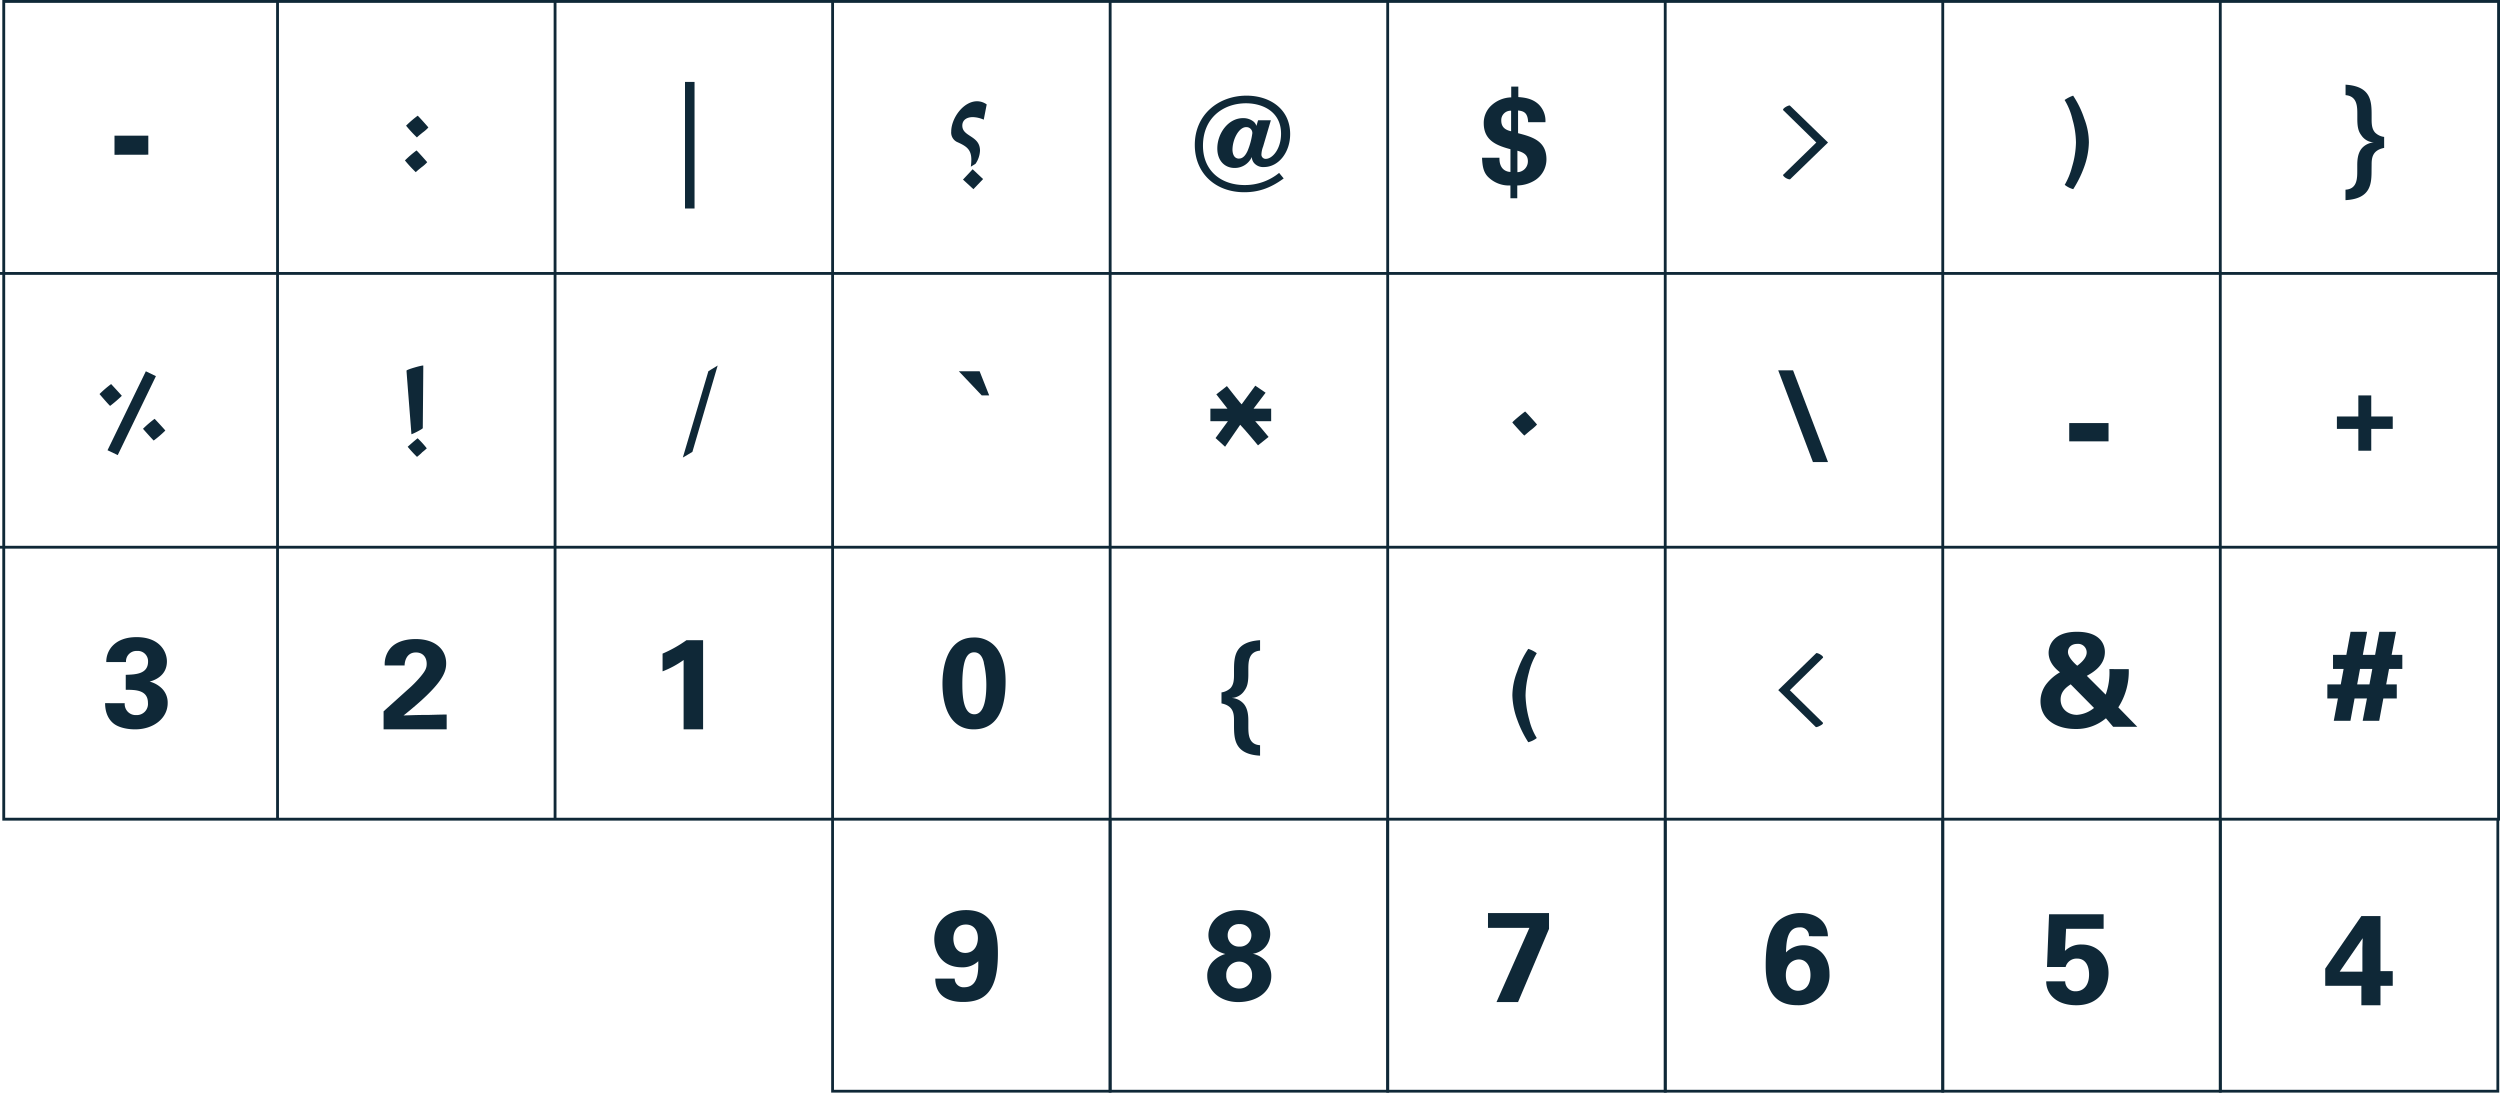 <svg xmlns="http://www.w3.org/2000/svg" width="880.615" height="384.86" viewBox="0 0 880.615 384.86">
  <g id="Group_49430" data-name="Group 49430" transform="translate(2090 -12566.495)">
    <path id="Path_9291" data-name="Path 9291" d="M4.41,32.67c0-2.3-.09-5.22-4.41-6.08V22.72a5.88,5.88,0,0,0,3.23-1.57c.91-1.08,1.18-2.39,1.18-4.5V15.07c0-5.08.27-10.17,9.18-10.75V8c-4.13.36-4.13,4.05-4.13,6.79v1.62c0,3.38-.6,4.64-1.5,5.85a5.59,5.59,0,0,1-4.46,2.4,6.16,6.16,0,0,1,4.41,2.16c1.45,1.8,1.55,4.27,1.55,6.07v1.67c0,2.74,0,6.52,4.13,6.75V45c-9-.5-9.18-5.85-9.18-10.76Z" transform="translate(-1659.737 12787.68)" fill="#0f2837"/>
    <path id="Path_9292" data-name="Path 9292" d="M37.37,42.21a38.18,38.18,0,0,1-3.82-7.74,26.81,26.81,0,0,1-1.78-8.73,23.5,23.5,0,0,1,1.69-8.42,32.79,32.79,0,0,1,3.91-8,10.35,10.35,0,0,1,3,1.53,24.08,24.08,0,0,0-2.78,6.84,32.64,32.64,0,0,0-1.18,8.1,35.409,35.409,0,0,0,1.32,8.55,21.68,21.68,0,0,0,2.64,6.39A8.07,8.07,0,0,1,37.37,42.21Z" transform="translate(-1589.044 12785.731)" fill="#0f2837"/>
    <path id="Path_9293" data-name="Path 9293" d="M76.09,35.05c.19.18.09.41-.22.68s-1.87,1.12-2.23.9l-13.23-13,13.37-13h0c.14-.13.77.05,1.45.45a5.45,5.45,0,0,1,.69.5c.31.31.36.63.22.67L64.5,23.67Z" transform="translate(-1524.038 12785.953)" fill="#0f2837"/>
    <path id="Path_9294" data-name="Path 9294" d="M125.82,14.53A23.34,23.34,0,0,1,122.14,28l6.68,6.84h-8.5l-2.54-3a16.06,16.06,0,0,1-10.64,3.78c-7.14,0-12.41-3.55-12.41-9.81a10,10,0,0,1,2.36-6.39,16.44,16.44,0,0,1,4.28-3.64l.22-.14c-1.09-.85-4-3.19-4-6.88,0-1.94,1.14-7.38,10-7.38,8.51,0,9.82,4.77,9.82,7.11,0,5-4.63,7.42-6.36,8.41l6.64,6.62a22.86,22.86,0,0,0,1.31-9Zm-20.45,5.36c-2,1.3-3.55,2.83-3.55,5.35,0,3.42,2.73,5.4,5.77,5.4a10.59,10.59,0,0,0,6-2.43ZM111,8.64a3,3,0,0,0-3.28-3c-2,0-3.31,1.12-3.31,2.88,0,2,2.81,4.45,3.27,4.81C108.59,12.64,111,10.8,111,8.64Z" transform="translate(-1465.975 12787.66)" fill="#0f2837"/>
    <path id="Path_9295" data-name="Path 9295" d="M140.28,21.91H145l1-5.44h-3.73V11.52h4.69l1.5-8.14h5.81l-1.5,8.14h4.32l1.5-8.14h5.87l-1.55,8.14h3.77v4.95H162l-1,5.44h3.73v4.95H160l-1.46,7.88h-5.82l1.5-7.88h-4.36l-1.45,7.88h-5.87L144,26.86h-3.73Zm14.82,0,1-5.44h-4.32l-1,5.44Z" transform="translate(-1410.475 12785.66)" fill="#0f2837"/>
    <path id="Path_9296" data-name="Path 9296" d="M182.64,19.57c-.22-.09-3.63-4-3.72-4.18A38.2,38.2,0,0,1,183,11.88c.13.13,3.54,3.82,3.77,4.14a44.62,44.62,0,0,1-4.13,3.55Zm2.69,17.33-3.6-1.71,13.5-27.81,3.55,1.71ZM198,31.77c-.18-.09-3.68-4-3.77-4.14a38.2,38.2,0,0,1,4.09-3.51c.14.13,3.55,3.78,3.77,4.14A38.2,38.2,0,0,1,198,31.77Z" transform="translate(-2233.857 12689.9)" fill="#0f2837"/>
    <path id="Path_9297" data-name="Path 9297" d="M222.19,27c0,.27-3.09,1.89-4,2.16-.18-2.61-1.73-21.78-1.73-22.4,0-.37,5-1.81,5.82-1.81h.09C222.37,7.42,222.19,26.46,222.19,27Zm-.32,8.64a19.659,19.659,0,0,1-1.72,1.49,46.176,46.176,0,0,1-3.28-3.56c2-1.8,3.28-2.83,3.5-3a31.28,31.28,0,0,1,3.23,3.55,20.869,20.869,0,0,1-1.73,1.47Z" transform="translate(-2163.265 12690.298)" fill="#0f2837"/>
    <path id="Path_9298" data-name="Path 9298" d="M244.92,36.18l-3.37,2,9-30.42,3.27-2Z" transform="translate(-2091.025 12689.488)" fill="#0f2837"/>
    <path id="Path_9299" data-name="Path 9299" d="M280.37,10.44h-2.63l-8.05-8.5H277Z" transform="translate(-2021.932 12695.34)" fill="#0f2837"/>
    <path id="Path_9300" data-name="Path 9300" d="M295.74,25.6V21.19h21.41V25.6Zm16.77,8.51c-4.32-5.22-6.09-7.07-6.27-7.25l-5.32,7.74-3.36-3.06c1.13-1.57,2.13-2.88,3-4.09,1.45-2,3.09-4.14,2.95-4.14s-2.68-3.33-5.68-7.16l3.73-2.92c1.68,2.16,5,6.34,5.18,6.43l4.82-6.57,3.63,2.48-5.82,7.69c.23.23,3.37,3.56,6.87,7.88Z" transform="translate(-1959.387 12689.26)" fill="#0f2837"/>
    <path id="Path_9302" data-name="Path 9302" d="M363.24,32.71c-.68.54-1.36,1.17-2.23,1.89-.36-.22-4.09-4.36-4.22-4.59s4.36-3.87,4.5-3.87,3.95,4.23,4.18,4.59a16.461,16.461,0,0,1-2.23,1.98Z" transform="translate(-1914.061 12685.318)" fill="#0f2837"/>
    <path id="Path_9304" data-name="Path 9304" d="M424.61,2.43l12.31,32.31h-5.31L419.38,2.43Z" transform="translate(-1883.008 12694.52)" fill="#0f2837"/>
    <path id="Path_9305" data-name="Path 9305" d="M446.15,18.94H460v6.44H446.15Z" transform="translate(-1807.275 12696.58)" fill="#0f2837"/>
    <path id="Path_9306" data-name="Path 9306" d="M487.43,24.57v7.69h-4.55V24.57h-7.55V20.2h7.55V12.78h4.55V20.2H495v4.37Z" transform="translate(-1742.165 12693)" fill="#0f2837"/>
    <path id="Path_9307" data-name="Path 9307" d="M519.74,34.74V28h11.91v6.71Z" transform="translate(-2569.409 12586.275)" fill="#0f2837"/>
    <path id="Path_9308" data-name="Path 9308" d="M551.75,32.53c-.6.5-1.28,1-2,1.71a45.54,45.54,0,0,1-3.82-4.14A38.2,38.2,0,0,1,550,26.59c.14,0,3.55,3.83,3.78,4.14a12.67,12.67,0,0,1-2.03,1.8Zm.4-12.24c-.59.5-1.27,1-2,1.71a45.547,45.547,0,0,1-3.82-4.14,38.2,38.2,0,0,1,4.09-3.51c.14,0,3.55,3.83,3.77,4.14a12.172,12.172,0,0,1-2.04,1.8Z" transform="translate(-2493.295 12592.904)" fill="#0f2837"/>
    <path id="Path_9309" data-name="Path 9309" d="M574.34,48.19V3.6h3.36V48.19Z" transform="translate(-2423.05 12591.75)" fill="#0f2837"/>
    <path id="Path_9310" data-name="Path 9310" d="M608.16,11.79a10.12,10.12,0,0,0-3.87-.9c-1.95,0-3.68.9-3.68,3,0,4,6.23,3.42,6.23,8.82a8.78,8.78,0,0,1-1.59,4.64l-1.64,1a19.811,19.811,0,0,0,.18-2.47c0-3.83-2-4.86-5.18-6.3A3.71,3.71,0,0,1,596.7,16c0-4.68,4.23-10.7,9.14-10.7a5.85,5.85,0,0,1,3.36,1.12Zm-3.64,24.48-3.68-3.38,3.41-3.64,3.68,3.46Z" transform="translate(-2351.64 12596.86)" fill="#0f2837"/>
    <path id="Path_9311" data-name="Path 9311" d="M664.29,30.69c-5,3.69-9.36,4.86-13.86,4.86-10.32,0-17.45-6.8-17.45-16.65,0-10.8,8.45-17.37,18.22-17.37,8.09,0,15.37,4.59,15.37,13.54,0,6.35-4,11.61-9.28,11.61a4.21,4.21,0,0,1-3.45-1.44,3.4,3.4,0,0,1-.77-2.11A6.59,6.59,0,0,1,647,27c-3.45,0-6.09-2.52-6.09-6.88,0-5.27,3.82-10.67,9.05-10.67a5.77,5.77,0,0,1,3.72,1.22,3.141,3.141,0,0,1,1,1.53l.59-2h4.5l-2.73,9.27a8.48,8.48,0,0,0-.59,2.75A1.48,1.48,0,0,0,658,23.79c2.31,0,5.36-3.46,5.36-8.86,0-7.92-6.68-10.71-12.32-10.71-8.13,0-15.18,5.22-15.18,14.94,0,8.64,6.14,13.86,14.68,13.86a19,19,0,0,0,12.14-4.28Zm-15.72-7c1.63,0,2.54-1.71,3-2.7a24.541,24.541,0,0,0,1.68-6.25,2.08,2.08,0,0,0-2.22-2.12c-2.41,0-4.78,4.1-4.78,8.1.04.47.13,2.99,2.32,2.99Z" transform="translate(-2302.116 12598.659)" fill="#0f2837"/>
    <path id="Path_9312" data-name="Path 9312" d="M691.29,25.06c-.13,4.5,2.92,5,3.87,5v-8c-4.87-1.3-9.41-3.06-9.41-9.18A8.37,8.37,0,0,1,688.07,7a10.744,10.744,0,0,1,7.36-3.2V0h2.5V3.69c2.41.18,5.14.58,7.28,2.7a8.09,8.09,0,0,1,2.27,6.16h-6.09c-.14-3.37-1.55-3.91-3.55-4.13v8c5.09,1.31,10,2.75,10,9.23a8.75,8.75,0,0,1-3.87,7.24,12.07,12.07,0,0,1-6.41,1.94v4.5h-2.41v-4.5a10.39,10.39,0,0,1-7.5-2.66c-2-1.75-2.36-4-2.5-7.11Zm4.1-16.56a3.3,3.3,0,0,0-3.46,3.5c0,2.48,1.68,3.33,3.46,3.74Zm2.22,21.65a3.81,3.81,0,0,0,3.69-3.83c0-1.93-1-3-3.69-3.73Z" transform="translate(-2253.109 12596.994)" fill="#0f2837"/>
    <path id="Path_9313" data-name="Path 9313" d="M729.52,36.58c-.13.14-.81,0-1.5-.4s-1.13-1-1-1.13l11.69-11.38L727.07,12.28c-.14,0-.09-.36.23-.67a4.621,4.621,0,0,1,.68-.5c.68-.4,1.32-.58,1.45-.45h0l13.41,13Z" transform="translate(-2188.928 12593.035)" fill="#0f2837"/>
    <path id="Path_9314" data-name="Path 9314" d="M770.48,34.47a39.246,39.246,0,0,1-3.82,7.74,8.07,8.07,0,0,1-3-1.53,24.852,24.852,0,0,0,2.59-6.39,31.251,31.251,0,0,0,1.37-8.55,30.591,30.591,0,0,0-1.23-8.1,23,23,0,0,0-2.77-6.84,12.389,12.389,0,0,1,3-1.53,33.519,33.519,0,0,1,3.91,8.05,23.444,23.444,0,0,1,1.64,8.42,27,27,0,0,1-1.69,8.73Z" transform="translate(-2126.37 12590.92)" fill="#0f2837"/>
    <path id="Path_9315" data-name="Path 9315" d="M797.07,34.24c0,4.91-.14,10.26-9.18,10.76V41.31c4.14-.23,4.14-4,4.14-6.75V32.89c0-1.8.09-4.27,1.54-6.07A6.16,6.16,0,0,1,798,24.66a5.56,5.56,0,0,1-4.45-2.39c-.91-1.21-1.5-2.47-1.5-5.85V14.8c0-2.74,0-6.43-4.14-6.79V4.32c8.91.58,9.18,5.67,9.18,10.75v1.58c0,2.11.27,3.42,1.18,4.5a5.44,5.44,0,0,0,3.23,1.57v3.87c-4.32.86-4.41,3.78-4.41,6.08Z" transform="translate(-2051.695 12592)" fill="#0f2837"/>
    <path id="Path_9316" data-name="Path 9316" d="M213,90.55a45,45,0,0,0,8.41-4.73h5.86v31.41h-6.86V92.8a33,33,0,0,1-7.41,4Z" transform="translate(-2069.61 12706.18)" fill="#0f2837"/>
    <path id="Path_9317" data-name="Path 9317" d="M248.5,110.89l8.45-7.61a40.36,40.36,0,0,0,4.55-4.59c1.77-2.11,2.18-3.1,2.18-4.54,0-2.39-1.41-4-3.78-4-3.63,0-4,3.69-4,4.59h-7a8.68,8.68,0,0,1,1.86-5.89c1.82-2.3,5.19-3.42,9.05-3.42,6.91,0,10.73,3.69,10.73,8.55,0,3.24-1.28,7.42-15,18.36,4.59-.14,5.09-.18,8.72-.18,4.87-.14,5.41-.14,6.46-.14v5.22H248.5Z" transform="translate(-2203.381 12706.17)" fill="#0f2837"/>
    <path id="Path_9318" data-name="Path 9318" d="M294,108.68a3.88,3.88,0,0,0,4.09,4.19,3.94,3.94,0,0,0,4.09-4.28c0-4.63-4.5-4.63-7.82-4.63V98.69c3.18-.13,7.86-.13,7.86-4.68a3.61,3.61,0,0,0-3.91-3.73,3.67,3.67,0,0,0-3.86,3.91H287.5V94a8.27,8.27,0,0,1,1.86-5.13c2.14-2.52,5.36-3.46,8.82-3.46,8.13,0,10.68,5.13,10.68,8.55,0,5.26-4.68,6.75-6.09,7.11a9.67,9.67,0,0,1,3.77,1.93,7,7,0,0,1,2.59,5.63c0,5.31-4.91,9.27-11.5,9.27-2.22,0-5.59-.45-7.63-2.12-2.78-2.29-2.91-5.85-2.91-7.11Z" transform="translate(-2340.065 12705.51)" fill="#0f2837"/>
    <path id="Path_9319" data-name="Path 9319" d="M325.54,110.39v-6.07l12.73-18.5H345v19.4h4.32v5.17H345v6.84h-6.73v-6.84Zm5.09-5h8V97.07c0-.36.1-2.65.1-3.46Z" transform="translate(-1596.485 12803.36)" fill="#0f2837"/>
    <path id="Path_9320" data-name="Path 9320" d="M371.68,109.49v.09a3.5,3.5,0,0,0,3.73,3.42c2.41,0,4.68-1.75,4.68-5.89,0-3-1.18-5.63-4.23-5.63a4,4,0,0,0-4,2.84v.13h-6.59L366,85.87h19.22V91H372l-.41,7.78.09-.09a8.09,8.09,0,0,1,5.91-2.16c5.09,0,9.36,3.69,9.36,10,0,5.36-3.14,11.39-11.32,11.39-3.32,0-6.68-.86-8.86-3.42a7.7,7.7,0,0,1-1.77-5Z" transform="translate(-1734.225 12802.671)" fill="#0f2837"/>
    <path id="Path_9321" data-name="Path 9321" d="M419.14,93.61a3,3,0,0,0-3.32-3.11c-4.55,0-4.64,5.58-4.77,8.82a8.44,8.44,0,0,1,6.22-2.52c4.41,0,9.1,3.11,9.1,10a10.17,10.17,0,0,1-3.37,8.19,11,11,0,0,1-8.09,2.92c-11,0-11-10.53-11-14.26,0-6.26.81-12.87,5.13-16a12.37,12.37,0,0,1,7.32-2.2c4.73,0,9.32,2.43,9.46,8.19Zm.54,13.59c0-3.47-1.77-5.4-4.09-5.4-1.09,0-4.59.67-4.59,5.53,0,3.83,2.09,5.49,4.32,5.49,1.95,0,4.36-1.3,4.36-5.62Z" transform="translate(-1871.944 12802.664)" fill="#0f2837"/>
    <path id="Path_9322" data-name="Path 9322" d="M442.69,85.87h21.5v5.58l-10.91,25.78h-7.59l11.59-26.14H442.69Z" transform="translate(-2008.554 12802.241)" fill="#0f2837"/>
    <path id="Path_9323" data-name="Path 9323" d="M487.64,100.76c-1.63-.45-6-1.84-6-6.7,0-3.83,3.18-8.78,11-8.78,6.36,0,10.77,3.6,10.77,8.51a7.1,7.1,0,0,1-6.23,6.88h.14a8.59,8.59,0,0,1,5,3.19,7.83,7.83,0,0,1,1.46,4.68c0,5.76-5.41,9.14-11.64,9.14-6.45,0-10.91-4.1-10.91-9.14a7,7,0,0,1,2.32-5.49,10.09,10.09,0,0,1,4-2.29Zm9.37,7.38a4.55,4.55,0,1,0-9.09.09,4.46,4.46,0,0,0,4.59,4.68,4.41,4.41,0,0,0,4.49-4.77Zm-.23-14a3.94,3.94,0,0,0-4.23-3.92,3.87,3.87,0,0,0-4.13,3.92,3.92,3.92,0,0,0,4.09,4,4,4,0,0,0,4.27-3.99Z" transform="translate(-2145.975 12801.792)" fill="#0f2837"/>
    <path id="Path_9324" data-name="Path 9324" d="M526.83,109.58a3.07,3.07,0,0,0,3.31,3.06c4.23,0,5-3.91,5-7.87v-1.31a7.88,7.88,0,0,1-5.73,2.16c-7.77,0-9.77-6.12-9.77-9.85,0-5.85,4.23-10.31,11.23-10.31,10.91,0,11.18,10.26,11.18,15.3,0,13.32-4.59,17.06-12.23,17.06-1.73,0-9.82,0-9.82-8.24ZM535,95.32c0-2.75-1.45-4.77-4.22-4.77-3.28,0-4.41,2.56-4.41,5,0,1.08.31,5,4.27,5C534,100.45,535,97.52,535,95.32Z" transform="translate(-2280.543 12801.612)" fill="#0f2837"/>
    <path id="Path_9325" data-name="Path 9325" d="M570,85.37a9.81,9.81,0,0,1,8.28,4.14c1.59,2.39,2.86,5.45,2.86,11.34,0,7.34-1.64,16.88-11.23,16.88-8.13,0-11-7.74-11-16.11C558.92,97.43,559.78,85.37,570,85.37Zm3.5,8.87c-.22-.86-.86-3.65-3.45-3.65-2,0-2.77,1.76-3.14,2.7-1.09,3.11-1,8.06-1,8.78,0,5.4.82,10.35,4.23,10.35,3.63,0,4.22-6.08,4.22-10.44a34.432,34.432,0,0,0-.9-7.74Z" transform="translate(-2316.927 12705.68)" fill="#0f2837"/>
    <g id="Layer_2" data-name="Layer 2" transform="translate(-2090 12566.5)">
      <g id="Layer_1" data-name="Layer 1">
        <path id="Path_9326" data-name="Path 9326" d="M879.85,288.55v95.81H782.09V288.55" fill="none" stroke="#0f2837" stroke-miterlimit="10" stroke-width="0.99"/>
        <path id="Path_9327" data-name="Path 9327" d="M1.32,288.55H880.11V.5H1.32Z" fill="none" stroke="#0f2837" stroke-miterlimit="10" stroke-width="1.01"/>
        <line id="Line_20" data-name="Line 20" x2="880.11" transform="translate(0 96.31)" fill="none" stroke="#0f2837" stroke-miterlimit="10" stroke-width="1"/>
        <line id="Line_21" data-name="Line 21" x2="880.11" transform="translate(0 192.75)" fill="none" stroke="#0f2837" stroke-miterlimit="10" stroke-width="1"/>
        <line id="Line_22" data-name="Line 22" y2="288.05" transform="translate(97.76 0.5)" fill="none" stroke="#0f2837" stroke-miterlimit="10" stroke-width="1"/>
        <line id="Line_23" data-name="Line 23" y2="288.05" transform="translate(195.52 0.5)" fill="none" stroke="#0f2837" stroke-miterlimit="10" stroke-width="1"/>
        <line id="Line_24" data-name="Line 24" y2="288.05" transform="translate(293.28 0.5)" fill="none" stroke="#0f2837" stroke-miterlimit="10" stroke-width="1"/>
        <line id="Line_25" data-name="Line 25" y2="288.05" transform="translate(391.05 0.5)" fill="none" stroke="#0f2837" stroke-miterlimit="10" stroke-width="1"/>
        <line id="Line_26" data-name="Line 26" y2="288.05" transform="translate(488.81 0.5)" fill="none" stroke="#0f2837" stroke-miterlimit="10" stroke-width="1"/>
        <line id="Line_27" data-name="Line 27" y2="288.05" transform="translate(586.57 0.5)" fill="none" stroke="#0f2837" stroke-miterlimit="10" stroke-width="1"/>
        <line id="Line_28" data-name="Line 28" y2="288.05" transform="translate(684.33 0.5)" fill="none" stroke="#0f2837" stroke-miterlimit="10" stroke-width="1"/>
        <line id="Line_29" data-name="Line 29" y2="288.05" transform="translate(782.09 0.5)" fill="none" stroke="#0f2837" stroke-miterlimit="10" stroke-width="1"/>
        <path id="Path_9328" data-name="Path 9328" d="M782.09,288.55v95.81H684.33V288.55" fill="none" stroke="#0f2837" stroke-miterlimit="10" stroke-width="0.99"/>
        <path id="Path_9358" data-name="Path 9358" d="M782.09,288.55v95.81H684.33V288.55" transform="translate(-97.76)" fill="none" stroke="#0f2837" stroke-miterlimit="10" stroke-width="0.99"/>
        <path id="Path_9359" data-name="Path 9359" d="M782.09,288.55v95.81H684.33V288.55" transform="translate(-195.51)" fill="none" stroke="#0f2837" stroke-miterlimit="10" stroke-width="0.99"/>
        <path id="Path_9360" data-name="Path 9360" d="M782.09,288.55v95.81H684.33V288.55" transform="translate(-293.29)" fill="none" stroke="#0f2837" stroke-miterlimit="10" stroke-width="0.99"/>
        <path id="Path_9361" data-name="Path 9361" d="M782.09,288.55v95.81H684.33V288.55" transform="translate(-391.06)" fill="none" stroke="#0f2837" stroke-miterlimit="10" stroke-width="0.99"/>
      </g>
    </g>
  </g>
</svg>

